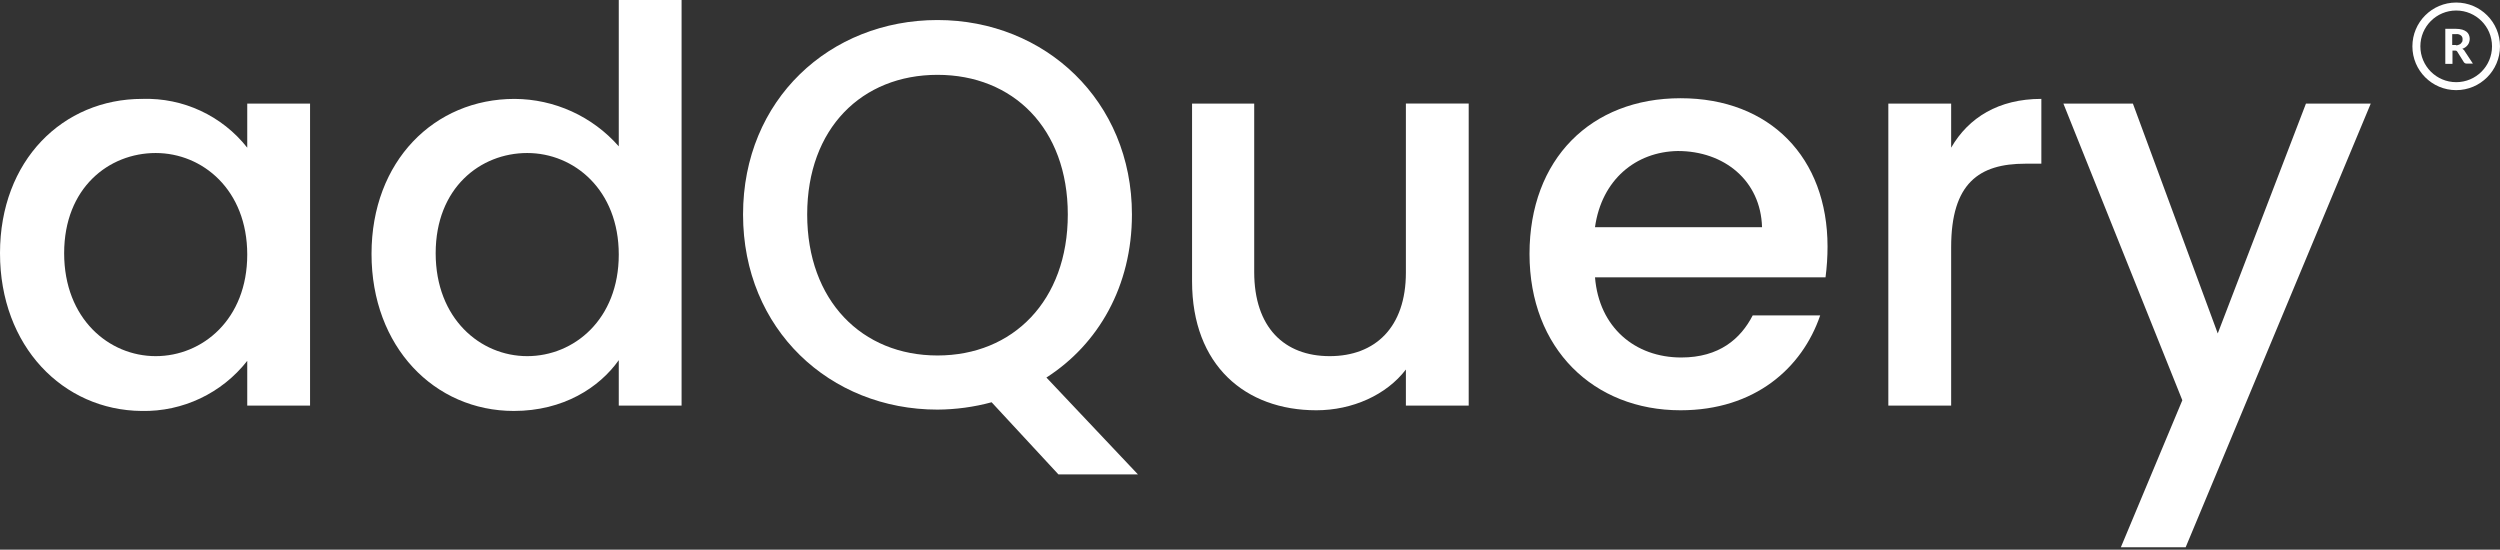 <svg width="282" height="62" viewBox="0 0 282 62" fill="none" xmlns="http://www.w3.org/2000/svg">
<rect x="0" y="0" width="282" height="62" fill="#333333" stroke="none"/>
<g clip-path="url(#clip0_311_22946)">
<path d="M16.055 11.156C20.651 11.005 25.042 13.047 27.889 16.658V11.684H34.974V45.753H27.889V40.703C25.03 44.357 20.618 46.45 15.979 46.356C7.086 46.279 0 39.043 0 28.566C0 18.089 7.086 11.154 16.055 11.154V11.156ZM17.563 17.26C12.286 17.26 7.236 21.18 7.236 28.566C7.236 35.953 12.286 40.173 17.563 40.173C22.839 40.173 27.889 36.027 27.889 28.716C27.889 21.406 22.839 17.26 17.563 17.26Z" fill="white"/>
<path d="M58.038 11.156C62.543 11.173 66.824 13.122 69.797 16.508V0H76.882V45.752H69.797V40.626C67.611 43.716 63.541 46.355 57.963 46.355C48.994 46.355 41.908 39.119 41.908 28.642C41.908 18.165 48.994 11.156 58.038 11.156ZM59.471 17.26C54.194 17.26 49.144 21.18 49.144 28.566C49.144 35.953 54.194 40.173 59.471 40.173C64.747 40.173 69.797 36.027 69.797 28.716C69.797 21.406 64.747 17.26 59.471 17.26Z" fill="white"/>
<path d="M118.035 42.585L128.361 53.515H119.392L111.855 45.375C109.865 45.914 107.812 46.193 105.749 46.204C93.614 46.204 83.816 37.159 83.816 24.195C83.816 11.232 93.614 2.26 105.749 2.26C117.885 2.26 127.682 11.38 127.682 24.194C127.682 32.259 123.913 38.816 118.035 42.585ZM105.749 40.098C114.266 40.098 120.448 33.918 120.448 24.195C120.448 14.472 114.267 8.442 105.749 8.442C97.231 8.442 91.051 14.472 91.051 24.195C91.051 33.918 97.231 40.098 105.749 40.098Z" fill="white"/>
<path d="M165.669 45.752H158.584V41.682C156.398 44.545 152.554 46.279 148.484 46.279C140.494 46.279 134.464 41.229 134.464 31.732V11.683H141.474V30.676C141.474 36.932 144.867 40.173 149.991 40.173C155.115 40.173 158.584 36.932 158.584 30.751V11.681H165.669V45.75V45.752Z" fill="white"/>
<path d="M189.564 46.279C179.765 46.279 172.529 39.345 172.529 28.642C172.529 17.939 179.463 11.08 189.564 11.08C199.665 11.08 206.146 17.789 206.146 27.813C206.146 28.971 206.07 30.13 205.92 31.28H179.917C180.37 36.933 184.44 40.325 189.64 40.325C193.936 40.325 196.349 38.215 197.706 35.576H205.318C203.283 41.53 197.932 46.279 189.566 46.279H189.564ZM179.915 25.627H198.758C198.608 20.35 194.462 17.034 189.262 17.034C184.513 17.11 180.669 20.274 179.915 25.627Z" fill="white"/>
<path d="M220.09 45.752H213.004V11.683H220.09V16.657C222.049 13.264 225.442 11.154 230.265 11.154V18.465H228.456C223.256 18.465 220.09 20.651 220.09 27.887V45.75V45.752Z" fill="white"/>
<path d="M260.112 11.683H267.422L246.543 61.731H239.233L246.167 45.149L232.75 11.683H240.59L250.162 37.612L260.112 11.683Z" fill="white"/>
<path d="M277.059 10.168C274.329 10.168 272.118 7.956 272.118 5.227C272.118 2.498 274.329 0.287 277.059 0.287C279.788 0.287 281.999 2.498 281.999 5.227C281.996 7.955 279.786 10.165 277.059 10.168ZM277.059 1.186C274.826 1.186 273.017 2.995 273.017 5.227C273.017 7.459 274.826 9.269 277.059 9.269C279.291 9.269 281.1 7.459 281.1 5.227C281.1 2.995 279.289 1.187 277.059 1.186Z" fill="white"/>
<path d="M278.946 7.173H278.229C278.112 7.173 277.999 7.119 277.928 7.024L277.179 5.827C277.149 5.797 277.119 5.737 277.089 5.737C277.043 5.712 276.991 5.702 276.94 5.707H276.639V7.205H275.83V3.252H277.057C277.29 3.252 277.523 3.28 277.746 3.342C277.92 3.391 278.081 3.472 278.226 3.581C278.346 3.674 278.439 3.796 278.496 3.94C278.555 4.083 278.586 4.235 278.586 4.39C278.582 4.51 278.561 4.632 278.526 4.749C278.495 4.859 278.444 4.958 278.377 5.05C278.303 5.153 278.213 5.245 278.107 5.321C277.999 5.403 277.879 5.465 277.747 5.5C277.803 5.53 277.855 5.569 277.896 5.618C277.95 5.653 277.993 5.705 278.015 5.767L278.943 7.174H278.946V7.173ZM277.029 5.107C277.143 5.12 277.257 5.098 277.358 5.047C277.448 5.015 277.531 4.965 277.597 4.898C277.652 4.833 277.705 4.764 277.746 4.689C277.771 4.602 277.781 4.51 277.776 4.418C277.787 4.259 277.721 4.102 277.597 3.999C277.436 3.874 277.23 3.82 277.029 3.85H276.609V5.077H277.029V5.107Z" fill="white"/>
</g>
<defs>
<clipPath id="clip0_311_22946">
<rect width="282" height="62" fill="white"/>
</clipPath>
</defs>
</svg>
